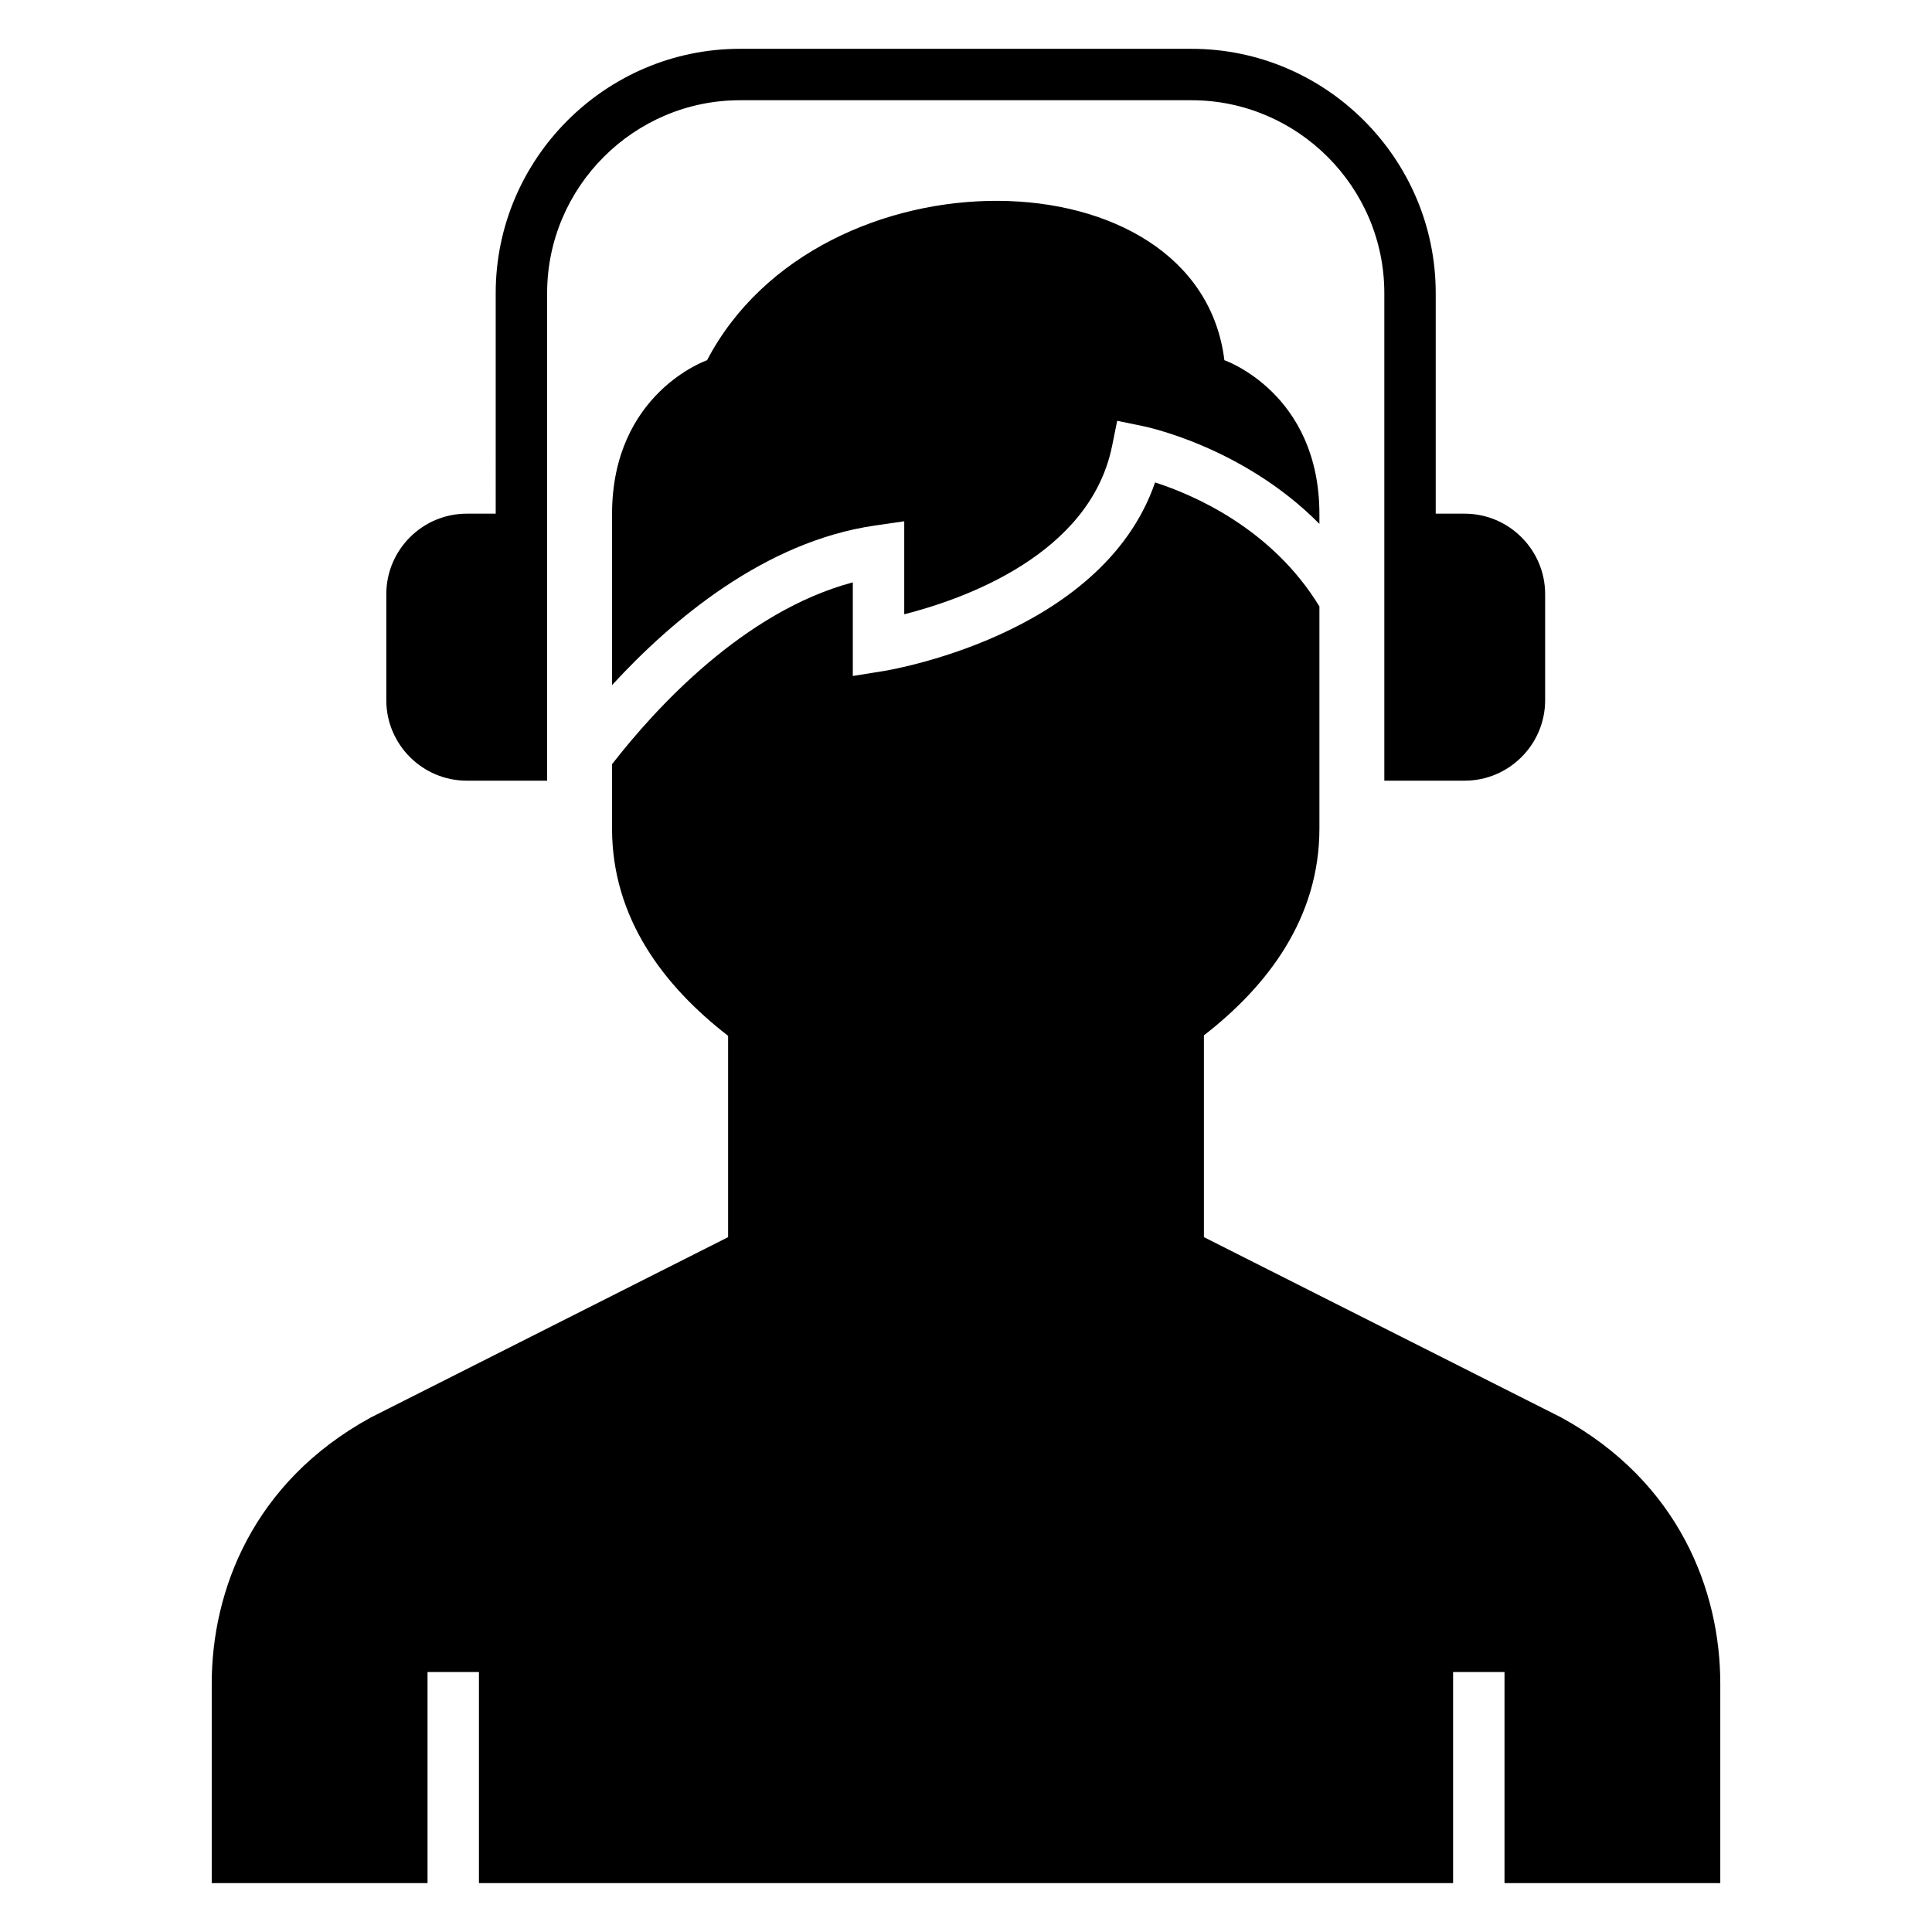 <?xml version="1.0" encoding="UTF-8"?>
<!-- Uploaded to: SVG Repo, www.svgrepo.com, Generator: SVG Repo Mixer Tools -->
<svg fill="#000000" width="800px" height="800px" version="1.1" viewBox="144 144 512 512" xmlns="http://www.w3.org/2000/svg">
 <path d="m200.11 643.05v-52.883c0-24.488 10.816-53.375 42.16-70.52l94.684-47.789v-53.352c-16.984-13.133-30.758-31.129-30.758-54.961v-17.02c11.531-14.848 34.938-40.488 63.809-48.195v24.812l7.879-1.262c0.172-0.031 58.094-8.961 72.223-50.031 10.23 3.301 30.961 12.215 43.551 32.863v58.828c0 23.762-13.691 41.719-30.609 54.84v53.473l94.684 47.789c31.34 17.145 42.16 46.035 42.16 70.52v52.883h-57.184v-55.941h-13.625v55.941h-258.16v-55.941h-13.625v55.941h-57.184zm75.258-362.92h-7.688c-11.715 0-21.305 9.586-21.305 21.309v28.141c0 11.715 9.586 21.305 21.305 21.305h21.316v-129.22c0-28.098 23.004-51.102 51.102-51.102h119.66c28.094 0 51.102 23.004 51.102 51.102v129.22h21.309c11.723 0 21.309-9.586 21.309-21.305v-28.141c0-11.723-9.586-21.309-21.309-21.309h-7.688v-58.465c0-35.613-29.117-64.73-64.723-64.73h-119.66c-35.613 0-64.73 29.117-64.73 64.73zm218.29 2.703v-2.57c0-32.141-25.184-40.805-25.184-40.805-6.832-55.672-107.32-56.945-137.09 0 0 0-25.184 8.664-25.184 40.805v45.297c15.875-17.281 40.469-38.066 69.664-42.289l7.769-1.125v24.641c15.547-3.938 49.219-15.711 55.078-44.582l1.355-6.688 6.652 1.367c0.094 0.02 26.371 5.16 46.938 25.949z" fill-rule="evenodd"/>
</svg>